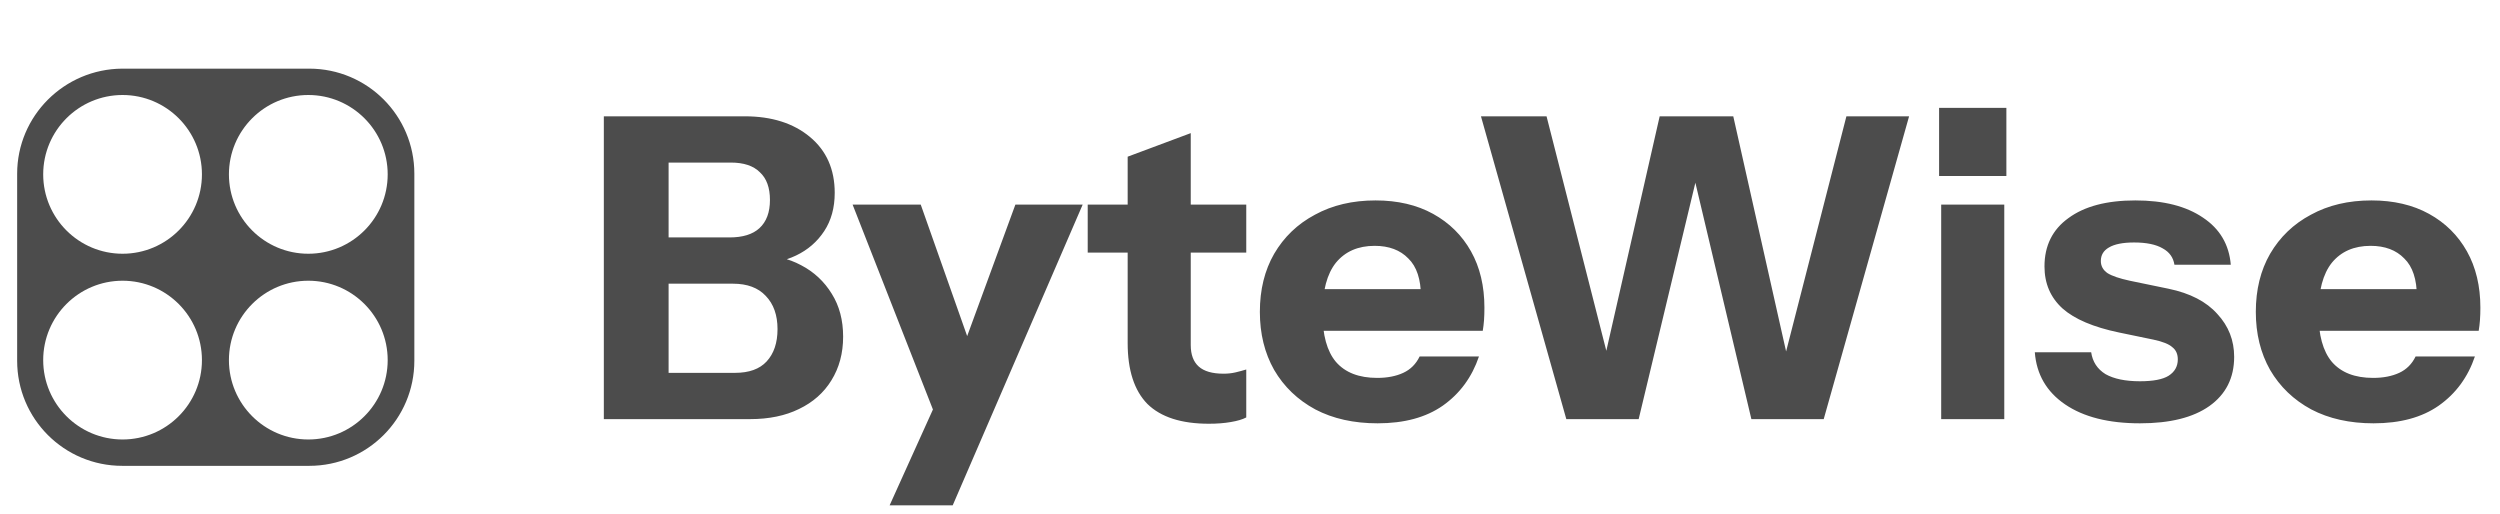 <svg xmlns="http://www.w3.org/2000/svg" width="107" height="22" viewBox="0 0 107 22" fill="none"><path d="M0.734 7.436V15.44C0.734 17.927 2.746 19.938 5.232 19.938H13.236C15.723 19.938 17.734 17.927 17.734 15.44V7.436C17.734 4.949 15.723 2.938 13.236 2.938H5.232C2.746 2.952 0.734 4.963 0.734 7.436ZM5.246 18.81C3.371 18.81 1.849 17.288 1.849 15.413C1.849 13.537 3.371 12.015 5.246 12.015C7.121 12.015 8.643 13.537 8.643 15.413C8.643 17.288 7.121 18.81 5.246 18.81ZM5.246 10.86C3.371 10.86 1.849 9.338 1.849 7.463C1.849 5.588 3.371 4.066 5.246 4.066C7.121 4.066 8.643 5.588 8.643 7.463C8.643 9.338 7.121 10.86 5.246 10.86ZM13.196 18.81C11.32 18.81 9.798 17.288 9.798 15.413C9.798 13.537 11.32 12.015 13.196 12.015C15.071 12.015 16.593 13.537 16.593 15.413C16.593 17.288 15.071 18.81 13.196 18.81ZM13.196 10.86C11.32 10.86 9.798 9.338 9.798 7.463C9.798 5.588 11.32 4.066 13.196 4.066C15.071 4.066 16.593 5.588 16.593 7.463C16.593 9.338 15.071 10.86 13.196 10.86Z" fill="#4C4C4C"></path><path d="M28.112 17.938V15.958H31.46C32.06 15.958 32.51 15.796 32.81 15.472C33.122 15.136 33.278 14.674 33.278 14.086C33.278 13.486 33.11 13.012 32.774 12.664C32.45 12.316 31.982 12.142 31.37 12.142H28.112V10.162H31.226C31.79 10.162 32.216 10.03 32.504 9.766C32.804 9.49 32.954 9.088 32.954 8.56C32.954 8.032 32.81 7.636 32.522 7.372C32.246 7.096 31.832 6.958 31.28 6.958H28.112V4.978H31.874C33.026 4.978 33.956 5.272 34.664 5.86C35.372 6.448 35.726 7.246 35.726 8.254C35.726 8.89 35.576 9.436 35.276 9.892C34.976 10.348 34.574 10.696 34.07 10.936C33.566 11.176 33.002 11.296 32.378 11.296L32.468 10.918C33.14 10.918 33.746 11.062 34.286 11.35C34.838 11.638 35.276 12.046 35.6 12.574C35.924 13.09 36.086 13.702 36.086 14.41C36.086 15.118 35.918 15.742 35.582 16.282C35.258 16.81 34.796 17.218 34.196 17.506C33.608 17.794 32.912 17.938 32.108 17.938H28.112ZM25.844 17.938V4.978H28.616V17.938H25.844ZM38.076 21.628L40.614 16.012L41.082 15.238L43.458 8.758H46.338L40.776 21.628H38.076ZM40.02 17.758L36.492 8.758H39.408L42.306 16.966L40.02 17.758ZM51.738 18.136C50.562 18.136 49.686 17.854 49.11 17.29C48.546 16.714 48.264 15.844 48.264 14.68V6.706L50.964 5.698V14.77C50.964 15.178 51.078 15.484 51.306 15.688C51.534 15.892 51.888 15.994 52.368 15.994C52.548 15.994 52.716 15.976 52.872 15.94C53.028 15.904 53.184 15.862 53.34 15.814V17.866C53.184 17.95 52.962 18.016 52.674 18.064C52.398 18.112 52.086 18.136 51.738 18.136ZM46.554 10.81V8.758H53.34V10.81H46.554ZM58.962 18.118C57.941 18.118 57.053 17.92 56.297 17.524C55.541 17.116 54.953 16.552 54.533 15.832C54.126 15.112 53.922 14.284 53.922 13.348C53.922 12.4 54.126 11.572 54.533 10.864C54.953 10.144 55.535 9.586 56.279 9.19C57.023 8.782 57.888 8.578 58.871 8.578C59.819 8.578 60.642 8.77 61.337 9.154C62.033 9.538 62.574 10.072 62.958 10.756C63.342 11.44 63.533 12.244 63.533 13.168C63.533 13.36 63.528 13.54 63.516 13.708C63.504 13.864 63.486 14.014 63.462 14.158H55.505V12.376H61.283L60.816 12.7C60.816 11.956 60.636 11.41 60.276 11.062C59.928 10.702 59.447 10.522 58.836 10.522C58.127 10.522 57.575 10.762 57.179 11.242C56.795 11.722 56.603 12.442 56.603 13.402C56.603 14.338 56.795 15.034 57.179 15.49C57.575 15.946 58.163 16.174 58.944 16.174C59.376 16.174 59.748 16.102 60.059 15.958C60.371 15.814 60.605 15.58 60.761 15.256H63.3C62.999 16.144 62.483 16.846 61.752 17.362C61.032 17.866 60.102 18.118 58.962 18.118ZM67.038 17.938L63.385 4.978H66.192L69.216 16.84H68.335L71.034 4.978H74.184L76.849 16.84H75.984L79.026 4.978H81.709L78.055 17.938H74.959L72.204 6.31H72.924L70.135 17.938H67.038ZM83.083 17.938V8.758H85.783V17.938H83.083ZM82.993 7.534V4.618H85.873V7.534H82.993ZM91.59 18.118C90.246 18.118 89.178 17.848 88.386 17.308C87.594 16.768 87.162 16.024 87.09 15.076H89.502C89.562 15.484 89.766 15.796 90.114 16.012C90.474 16.216 90.966 16.318 91.59 16.318C92.154 16.318 92.562 16.24 92.814 16.084C93.078 15.916 93.21 15.682 93.21 15.382C93.21 15.154 93.132 14.98 92.976 14.86C92.832 14.728 92.562 14.62 92.166 14.536L90.69 14.23C89.598 14.002 88.794 13.66 88.278 13.204C87.762 12.736 87.504 12.136 87.504 11.404C87.504 10.516 87.846 9.826 88.53 9.334C89.214 8.83 90.168 8.578 91.392 8.578C92.604 8.578 93.57 8.824 94.29 9.316C95.01 9.796 95.406 10.468 95.478 11.332H93.066C93.018 11.02 92.85 10.786 92.562 10.63C92.274 10.462 91.866 10.378 91.338 10.378C90.858 10.378 90.498 10.45 90.258 10.594C90.03 10.726 89.916 10.918 89.916 11.17C89.916 11.386 90.012 11.56 90.204 11.692C90.396 11.812 90.714 11.92 91.158 12.016L92.814 12.358C93.738 12.55 94.434 12.91 94.902 13.438C95.382 13.954 95.622 14.566 95.622 15.274C95.622 16.174 95.268 16.876 94.56 17.38C93.864 17.872 92.874 18.118 91.59 18.118ZM101.588 18.118C100.568 18.118 99.68 17.92 98.924 17.524C98.168 17.116 97.581 16.552 97.16 15.832C96.752 15.112 96.549 14.284 96.549 13.348C96.549 12.4 96.752 11.572 97.16 10.864C97.581 10.144 98.162 9.586 98.906 9.19C99.65 8.782 100.514 8.578 101.498 8.578C102.446 8.578 103.268 8.77 103.964 9.154C104.66 9.538 105.2 10.072 105.584 10.756C105.968 11.44 106.16 12.244 106.16 13.168C106.16 13.36 106.154 13.54 106.142 13.708C106.13 13.864 106.112 14.014 106.088 14.158H98.132V12.376H103.91L103.442 12.7C103.442 11.956 103.262 11.41 102.902 11.062C102.554 10.702 102.074 10.522 101.462 10.522C100.754 10.522 100.202 10.762 99.806 11.242C99.422 11.722 99.231 12.442 99.231 13.402C99.231 14.338 99.422 15.034 99.806 15.49C100.202 15.946 100.79 16.174 101.57 16.174C102.002 16.174 102.374 16.102 102.686 15.958C102.998 15.814 103.232 15.58 103.388 15.256H105.926C105.626 16.144 105.11 16.846 104.378 17.362C103.658 17.866 102.728 18.118 101.588 18.118Z" fill="#4C4C4C"></path></svg>